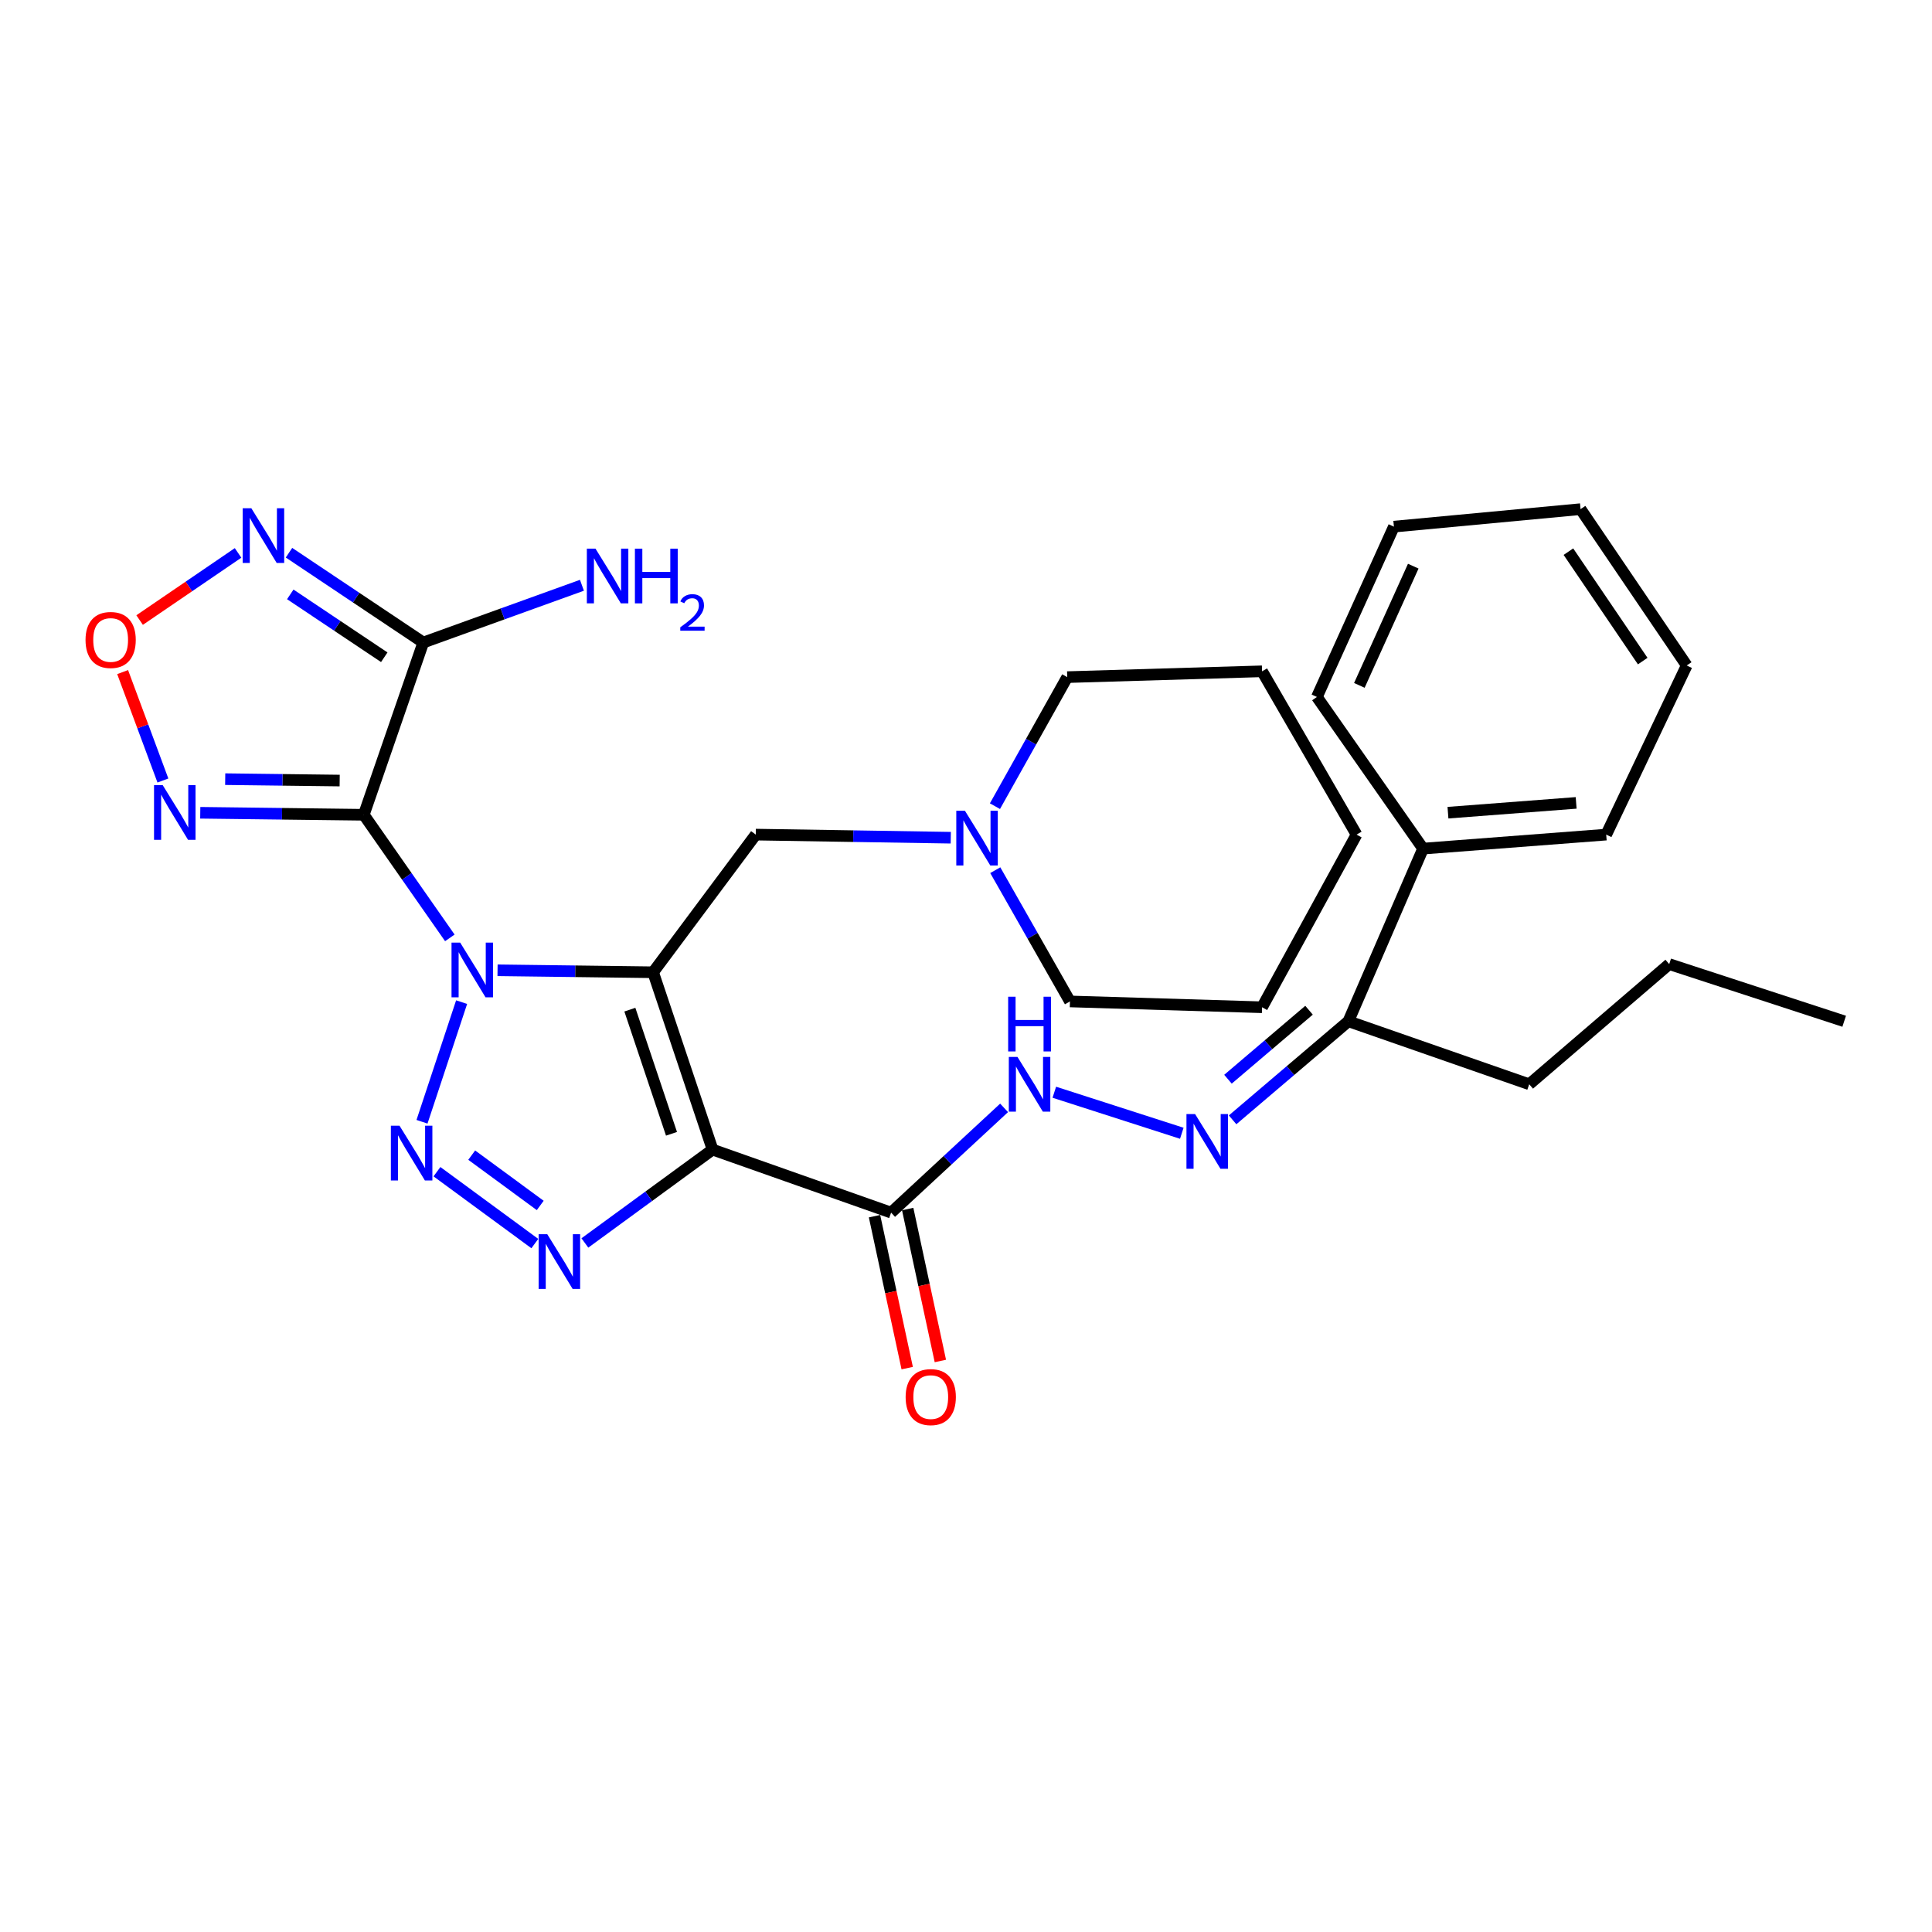 <?xml version='1.0' encoding='iso-8859-1'?>
<svg version='1.1' baseProfile='full'
              xmlns='http://www.w3.org/2000/svg'
                      xmlns:rdkit='http://www.rdkit.org/xml'
                      xmlns:xlink='http://www.w3.org/1999/xlink'
                  xml:space='preserve'
width='1000px' height='1000px' viewBox='0 0 1000 1000'>
<!-- END OF HEADER -->
<rect style='opacity:1.0;fill:#FFFFFF;stroke:none' width='1000' height='1000' x='0' y='0'> </rect>
<path class='bond-0' d='M 257.528,502.218 L 297.787,502.73' style='fill:none;fill-rule:evenodd;stroke:#0000FF;stroke-width:6px;stroke-linecap:butt;stroke-linejoin:miter;stroke-opacity:1' />
<path class='bond-0' d='M 297.787,502.73 L 338.046,503.242' style='fill:none;fill-rule:evenodd;stroke:#000000;stroke-width:6px;stroke-linecap:butt;stroke-linejoin:miter;stroke-opacity:1' />
<path class='bond-1' d='M 232.836,485.442 L 210.567,453.586' style='fill:none;fill-rule:evenodd;stroke:#0000FF;stroke-width:6px;stroke-linecap:butt;stroke-linejoin:miter;stroke-opacity:1' />
<path class='bond-1' d='M 210.567,453.586 L 188.298,421.73' style='fill:none;fill-rule:evenodd;stroke:#000000;stroke-width:6px;stroke-linecap:butt;stroke-linejoin:miter;stroke-opacity:1' />
<path class='bond-3' d='M 238.932,518.708 L 218.427,580.623' style='fill:none;fill-rule:evenodd;stroke:#0000FF;stroke-width:6px;stroke-linecap:butt;stroke-linejoin:miter;stroke-opacity:1' />
<path class='bond-2' d='M 338.046,503.242 L 368.832,595.036' style='fill:none;fill-rule:evenodd;stroke:#000000;stroke-width:6px;stroke-linecap:butt;stroke-linejoin:miter;stroke-opacity:1' />
<path class='bond-2' d='M 326.016,522.594 L 347.567,586.85' style='fill:none;fill-rule:evenodd;stroke:#000000;stroke-width:6px;stroke-linecap:butt;stroke-linejoin:miter;stroke-opacity:1' />
<path class='bond-10' d='M 338.046,503.242 L 391.181,431.992' style='fill:none;fill-rule:evenodd;stroke:#000000;stroke-width:6px;stroke-linecap:butt;stroke-linejoin:miter;stroke-opacity:1' />
<path class='bond-5' d='M 188.298,421.73 L 219.085,332.57' style='fill:none;fill-rule:evenodd;stroke:#000000;stroke-width:6px;stroke-linecap:butt;stroke-linejoin:miter;stroke-opacity:1' />
<path class='bond-6' d='M 188.298,421.73 L 145.976,421.211' style='fill:none;fill-rule:evenodd;stroke:#000000;stroke-width:6px;stroke-linecap:butt;stroke-linejoin:miter;stroke-opacity:1' />
<path class='bond-6' d='M 145.976,421.211 L 103.653,420.692' style='fill:none;fill-rule:evenodd;stroke:#0000FF;stroke-width:6px;stroke-linecap:butt;stroke-linejoin:miter;stroke-opacity:1' />
<path class='bond-6' d='M 175.817,404.017 L 146.191,403.654' style='fill:none;fill-rule:evenodd;stroke:#000000;stroke-width:6px;stroke-linecap:butt;stroke-linejoin:miter;stroke-opacity:1' />
<path class='bond-6' d='M 146.191,403.654 L 116.565,403.29' style='fill:none;fill-rule:evenodd;stroke:#0000FF;stroke-width:6px;stroke-linecap:butt;stroke-linejoin:miter;stroke-opacity:1' />
<path class='bond-8' d='M 368.832,595.036 L 461.231,627.646' style='fill:none;fill-rule:evenodd;stroke:#000000;stroke-width:6px;stroke-linecap:butt;stroke-linejoin:miter;stroke-opacity:1' />
<path class='bond-31' d='M 368.832,595.036 L 335.781,619.195' style='fill:none;fill-rule:evenodd;stroke:#000000;stroke-width:6px;stroke-linecap:butt;stroke-linejoin:miter;stroke-opacity:1' />
<path class='bond-31' d='M 335.781,619.195 L 302.73,643.354' style='fill:none;fill-rule:evenodd;stroke:#0000FF;stroke-width:6px;stroke-linecap:butt;stroke-linejoin:miter;stroke-opacity:1' />
<path class='bond-4' d='M 226.168,606.469 L 276.829,643.669' style='fill:none;fill-rule:evenodd;stroke:#0000FF;stroke-width:6px;stroke-linecap:butt;stroke-linejoin:miter;stroke-opacity:1' />
<path class='bond-4' d='M 244.16,597.896 L 279.623,623.936' style='fill:none;fill-rule:evenodd;stroke:#0000FF;stroke-width:6px;stroke-linecap:butt;stroke-linejoin:miter;stroke-opacity:1' />
<path class='bond-7' d='M 219.085,332.57 L 184.333,309.325' style='fill:none;fill-rule:evenodd;stroke:#000000;stroke-width:6px;stroke-linecap:butt;stroke-linejoin:miter;stroke-opacity:1' />
<path class='bond-7' d='M 184.333,309.325 L 149.582,286.079' style='fill:none;fill-rule:evenodd;stroke:#0000FF;stroke-width:6px;stroke-linecap:butt;stroke-linejoin:miter;stroke-opacity:1' />
<path class='bond-7' d='M 198.897,340.191 L 174.571,323.92' style='fill:none;fill-rule:evenodd;stroke:#000000;stroke-width:6px;stroke-linecap:butt;stroke-linejoin:miter;stroke-opacity:1' />
<path class='bond-7' d='M 174.571,323.92 L 150.245,307.648' style='fill:none;fill-rule:evenodd;stroke:#0000FF;stroke-width:6px;stroke-linecap:butt;stroke-linejoin:miter;stroke-opacity:1' />
<path class='bond-16' d='M 219.085,332.57 L 260.149,317.753' style='fill:none;fill-rule:evenodd;stroke:#000000;stroke-width:6px;stroke-linecap:butt;stroke-linejoin:miter;stroke-opacity:1' />
<path class='bond-16' d='M 260.149,317.753 L 301.212,302.936' style='fill:none;fill-rule:evenodd;stroke:#0000FF;stroke-width:6px;stroke-linecap:butt;stroke-linejoin:miter;stroke-opacity:1' />
<path class='bond-9' d='M 84.321,403.987 L 73.898,375.927' style='fill:none;fill-rule:evenodd;stroke:#0000FF;stroke-width:6px;stroke-linecap:butt;stroke-linejoin:miter;stroke-opacity:1' />
<path class='bond-9' d='M 73.898,375.927 L 63.475,347.868' style='fill:none;fill-rule:evenodd;stroke:#FF0000;stroke-width:6px;stroke-linecap:butt;stroke-linejoin:miter;stroke-opacity:1' />
<path class='bond-32' d='M 123.221,286.188 L 97.743,303.563' style='fill:none;fill-rule:evenodd;stroke:#0000FF;stroke-width:6px;stroke-linecap:butt;stroke-linejoin:miter;stroke-opacity:1' />
<path class='bond-32' d='M 97.743,303.563 L 72.266,320.939' style='fill:none;fill-rule:evenodd;stroke:#FF0000;stroke-width:6px;stroke-linecap:butt;stroke-linejoin:miter;stroke-opacity:1' />
<path class='bond-12' d='M 461.231,627.646 L 490.474,600.541' style='fill:none;fill-rule:evenodd;stroke:#000000;stroke-width:6px;stroke-linecap:butt;stroke-linejoin:miter;stroke-opacity:1' />
<path class='bond-12' d='M 490.474,600.541 L 519.717,573.435' style='fill:none;fill-rule:evenodd;stroke:#0000FF;stroke-width:6px;stroke-linecap:butt;stroke-linejoin:miter;stroke-opacity:1' />
<path class='bond-15' d='M 452.648,629.493 L 461.107,668.814' style='fill:none;fill-rule:evenodd;stroke:#000000;stroke-width:6px;stroke-linecap:butt;stroke-linejoin:miter;stroke-opacity:1' />
<path class='bond-15' d='M 461.107,668.814 L 469.566,708.136' style='fill:none;fill-rule:evenodd;stroke:#FF0000;stroke-width:6px;stroke-linecap:butt;stroke-linejoin:miter;stroke-opacity:1' />
<path class='bond-15' d='M 469.814,625.8 L 478.273,665.121' style='fill:none;fill-rule:evenodd;stroke:#000000;stroke-width:6px;stroke-linecap:butt;stroke-linejoin:miter;stroke-opacity:1' />
<path class='bond-15' d='M 478.273,665.121 L 486.732,704.443' style='fill:none;fill-rule:evenodd;stroke:#FF0000;stroke-width:6px;stroke-linecap:butt;stroke-linejoin:miter;stroke-opacity:1' />
<path class='bond-13' d='M 391.181,431.992 L 441.645,432.796' style='fill:none;fill-rule:evenodd;stroke:#000000;stroke-width:6px;stroke-linecap:butt;stroke-linejoin:miter;stroke-opacity:1' />
<path class='bond-13' d='M 441.645,432.796 L 492.109,433.6' style='fill:none;fill-rule:evenodd;stroke:#0000FF;stroke-width:6px;stroke-linecap:butt;stroke-linejoin:miter;stroke-opacity:1' />
<path class='bond-11' d='M 611.695,586.577 L 545.709,565.338' style='fill:none;fill-rule:evenodd;stroke:#0000FF;stroke-width:6px;stroke-linecap:butt;stroke-linejoin:miter;stroke-opacity:1' />
<path class='bond-14' d='M 637.989,579.627 L 667.956,554.116' style='fill:none;fill-rule:evenodd;stroke:#0000FF;stroke-width:6px;stroke-linecap:butt;stroke-linejoin:miter;stroke-opacity:1' />
<path class='bond-14' d='M 667.956,554.116 L 697.923,528.605' style='fill:none;fill-rule:evenodd;stroke:#000000;stroke-width:6px;stroke-linecap:butt;stroke-linejoin:miter;stroke-opacity:1' />
<path class='bond-14' d='M 635.597,558.603 L 656.574,540.745' style='fill:none;fill-rule:evenodd;stroke:#0000FF;stroke-width:6px;stroke-linecap:butt;stroke-linejoin:miter;stroke-opacity:1' />
<path class='bond-14' d='M 656.574,540.745 L 677.551,522.888' style='fill:none;fill-rule:evenodd;stroke:#000000;stroke-width:6px;stroke-linecap:butt;stroke-linejoin:miter;stroke-opacity:1' />
<path class='bond-18' d='M 514.984,417.268 L 533.692,383.874' style='fill:none;fill-rule:evenodd;stroke:#0000FF;stroke-width:6px;stroke-linecap:butt;stroke-linejoin:miter;stroke-opacity:1' />
<path class='bond-18' d='M 533.692,383.874 L 552.4,350.48' style='fill:none;fill-rule:evenodd;stroke:#000000;stroke-width:6px;stroke-linecap:butt;stroke-linejoin:miter;stroke-opacity:1' />
<path class='bond-19' d='M 515.153,450.408 L 534.479,484.375' style='fill:none;fill-rule:evenodd;stroke:#0000FF;stroke-width:6px;stroke-linecap:butt;stroke-linejoin:miter;stroke-opacity:1' />
<path class='bond-19' d='M 534.479,484.375 L 553.805,518.343' style='fill:none;fill-rule:evenodd;stroke:#000000;stroke-width:6px;stroke-linecap:butt;stroke-linejoin:miter;stroke-opacity:1' />
<path class='bond-17' d='M 697.923,528.605 L 736.582,439.24' style='fill:none;fill-rule:evenodd;stroke:#000000;stroke-width:6px;stroke-linecap:butt;stroke-linejoin:miter;stroke-opacity:1' />
<path class='bond-20' d='M 697.923,528.605 L 791.522,561.215' style='fill:none;fill-rule:evenodd;stroke:#000000;stroke-width:6px;stroke-linecap:butt;stroke-linejoin:miter;stroke-opacity:1' />
<path class='bond-21' d='M 736.582,439.24 L 831.37,431.992' style='fill:none;fill-rule:evenodd;stroke:#000000;stroke-width:6px;stroke-linecap:butt;stroke-linejoin:miter;stroke-opacity:1' />
<path class='bond-21' d='M 749.462,420.645 L 815.813,415.572' style='fill:none;fill-rule:evenodd;stroke:#000000;stroke-width:6px;stroke-linecap:butt;stroke-linejoin:miter;stroke-opacity:1' />
<path class='bond-22' d='M 736.582,439.24 L 681.623,360.743' style='fill:none;fill-rule:evenodd;stroke:#000000;stroke-width:6px;stroke-linecap:butt;stroke-linejoin:miter;stroke-opacity:1' />
<path class='bond-25' d='M 552.4,350.48 L 653.246,347.466' style='fill:none;fill-rule:evenodd;stroke:#000000;stroke-width:6px;stroke-linecap:butt;stroke-linejoin:miter;stroke-opacity:1' />
<path class='bond-24' d='M 553.805,518.343 L 653.246,521.357' style='fill:none;fill-rule:evenodd;stroke:#000000;stroke-width:6px;stroke-linecap:butt;stroke-linejoin:miter;stroke-opacity:1' />
<path class='bond-23' d='M 791.522,561.215 L 863.981,499.028' style='fill:none;fill-rule:evenodd;stroke:#000000;stroke-width:6px;stroke-linecap:butt;stroke-linejoin:miter;stroke-opacity:1' />
<path class='bond-27' d='M 831.37,431.992 L 873.034,344.452' style='fill:none;fill-rule:evenodd;stroke:#000000;stroke-width:6px;stroke-linecap:butt;stroke-linejoin:miter;stroke-opacity:1' />
<path class='bond-28' d='M 681.623,360.743 L 721.482,272.588' style='fill:none;fill-rule:evenodd;stroke:#000000;stroke-width:6px;stroke-linecap:butt;stroke-linejoin:miter;stroke-opacity:1' />
<path class='bond-28' d='M 703.601,354.753 L 731.502,293.045' style='fill:none;fill-rule:evenodd;stroke:#000000;stroke-width:6px;stroke-linecap:butt;stroke-linejoin:miter;stroke-opacity:1' />
<path class='bond-26' d='M 863.981,499.028 L 954.545,528.605' style='fill:none;fill-rule:evenodd;stroke:#000000;stroke-width:6px;stroke-linecap:butt;stroke-linejoin:miter;stroke-opacity:1' />
<path class='bond-29' d='M 653.246,521.357 L 702.147,431.992' style='fill:none;fill-rule:evenodd;stroke:#000000;stroke-width:6px;stroke-linecap:butt;stroke-linejoin:miter;stroke-opacity:1' />
<path class='bond-33' d='M 653.246,347.466 L 702.147,431.992' style='fill:none;fill-rule:evenodd;stroke:#000000;stroke-width:6px;stroke-linecap:butt;stroke-linejoin:miter;stroke-opacity:1' />
<path class='bond-34' d='M 873.034,344.452 L 818.094,263.535' style='fill:none;fill-rule:evenodd;stroke:#000000;stroke-width:6px;stroke-linecap:butt;stroke-linejoin:miter;stroke-opacity:1' />
<path class='bond-34' d='M 850.266,342.178 L 811.808,285.536' style='fill:none;fill-rule:evenodd;stroke:#000000;stroke-width:6px;stroke-linecap:butt;stroke-linejoin:miter;stroke-opacity:1' />
<path class='bond-30' d='M 721.482,272.588 L 818.094,263.535' style='fill:none;fill-rule:evenodd;stroke:#000000;stroke-width:6px;stroke-linecap:butt;stroke-linejoin:miter;stroke-opacity:1' />
<path  class='atom-0' d='M 238.188 487.892
L 247.468 502.892
Q 248.388 504.372, 249.868 507.052
Q 251.348 509.732, 251.428 509.892
L 251.428 487.892
L 255.188 487.892
L 255.188 516.212
L 251.308 516.212
L 241.348 499.812
Q 240.188 497.892, 238.948 495.692
Q 237.748 493.492, 237.388 492.812
L 237.388 516.212
L 233.708 516.212
L 233.708 487.892
L 238.188 487.892
' fill='#0000FF'/>
<path  class='atom-4' d='M 206.796 582.68
L 216.076 597.68
Q 216.996 599.16, 218.476 601.84
Q 219.956 604.52, 220.036 604.68
L 220.036 582.68
L 223.796 582.68
L 223.796 611
L 219.916 611
L 209.956 594.6
Q 208.796 592.68, 207.556 590.48
Q 206.356 588.28, 205.996 587.6
L 205.996 611
L 202.316 611
L 202.316 582.68
L 206.796 582.68
' fill='#0000FF'/>
<path  class='atom-5' d='M 283.275 638.839
L 292.555 653.839
Q 293.475 655.319, 294.955 657.999
Q 296.435 660.679, 296.515 660.839
L 296.515 638.839
L 300.275 638.839
L 300.275 667.159
L 296.395 667.159
L 286.435 650.759
Q 285.275 648.839, 284.035 646.639
Q 282.835 644.439, 282.475 643.759
L 282.475 667.159
L 278.795 667.159
L 278.795 638.839
L 283.275 638.839
' fill='#0000FF'/>
<path  class='atom-7' d='M 84.207 406.37
L 93.487 421.37
Q 94.407 422.85, 95.887 425.53
Q 97.367 428.21, 97.447 428.37
L 97.447 406.37
L 101.207 406.37
L 101.207 434.69
L 97.327 434.69
L 87.367 418.29
Q 86.207 416.37, 84.967 414.17
Q 83.767 411.97, 83.407 411.29
L 83.407 434.69
L 79.727 434.69
L 79.727 406.37
L 84.207 406.37
' fill='#0000FF'/>
<path  class='atom-8' d='M 130.094 263.071
L 139.374 278.071
Q 140.294 279.551, 141.774 282.231
Q 143.254 284.911, 143.334 285.071
L 143.334 263.071
L 147.094 263.071
L 147.094 291.391
L 143.214 291.391
L 133.254 274.991
Q 132.094 273.071, 130.854 270.871
Q 129.654 268.671, 129.294 267.991
L 129.294 291.391
L 125.614 291.391
L 125.614 263.071
L 130.094 263.071
' fill='#0000FF'/>
<path  class='atom-10' d='M 44.271 331.246
Q 44.271 324.446, 47.631 320.646
Q 50.991 316.846, 57.271 316.846
Q 63.551 316.846, 66.911 320.646
Q 70.271 324.446, 70.271 331.246
Q 70.271 338.126, 66.871 342.046
Q 63.471 345.926, 57.271 345.926
Q 51.031 345.926, 47.631 342.046
Q 44.271 338.166, 44.271 331.246
M 57.271 342.726
Q 61.591 342.726, 63.911 339.846
Q 66.271 336.926, 66.271 331.246
Q 66.271 325.686, 63.911 322.886
Q 61.591 320.046, 57.271 320.046
Q 52.951 320.046, 50.591 322.846
Q 48.271 325.646, 48.271 331.246
Q 48.271 336.966, 50.591 339.846
Q 52.951 342.726, 57.271 342.726
' fill='#FF0000'/>
<path  class='atom-12' d='M 618.59 576.652
L 627.87 591.652
Q 628.79 593.132, 630.27 595.812
Q 631.75 598.492, 631.83 598.652
L 631.83 576.652
L 635.59 576.652
L 635.59 604.972
L 631.71 604.972
L 621.75 588.572
Q 620.59 586.652, 619.35 584.452
Q 618.15 582.252, 617.79 581.572
L 617.79 604.972
L 614.11 604.972
L 614.11 576.652
L 618.59 576.652
' fill='#0000FF'/>
<path  class='atom-13' d='M 526.64 547.055
L 535.92 562.055
Q 536.84 563.535, 538.32 566.215
Q 539.8 568.895, 539.88 569.055
L 539.88 547.055
L 543.64 547.055
L 543.64 575.375
L 539.76 575.375
L 529.8 558.975
Q 528.64 557.055, 527.4 554.855
Q 526.2 552.655, 525.84 551.975
L 525.84 575.375
L 522.16 575.375
L 522.16 547.055
L 526.64 547.055
' fill='#0000FF'/>
<path  class='atom-13' d='M 521.82 515.903
L 525.66 515.903
L 525.66 527.943
L 540.14 527.943
L 540.14 515.903
L 543.98 515.903
L 543.98 544.223
L 540.14 544.223
L 540.14 531.143
L 525.66 531.143
L 525.66 544.223
L 521.82 544.223
L 521.82 515.903
' fill='#0000FF'/>
<path  class='atom-14' d='M 499.453 419.656
L 508.733 434.656
Q 509.653 436.136, 511.133 438.816
Q 512.613 441.496, 512.693 441.656
L 512.693 419.656
L 516.453 419.656
L 516.453 447.976
L 512.573 447.976
L 502.613 431.576
Q 501.453 429.656, 500.213 427.456
Q 499.013 425.256, 498.653 424.576
L 498.653 447.976
L 494.973 447.976
L 494.973 419.656
L 499.453 419.656
' fill='#0000FF'/>
<path  class='atom-16' d='M 468.755 723.129
Q 468.755 716.329, 472.115 712.529
Q 475.475 708.729, 481.755 708.729
Q 488.035 708.729, 491.395 712.529
Q 494.755 716.329, 494.755 723.129
Q 494.755 730.009, 491.355 733.929
Q 487.955 737.809, 481.755 737.809
Q 475.515 737.809, 472.115 733.929
Q 468.755 730.049, 468.755 723.129
M 481.755 734.609
Q 486.075 734.609, 488.395 731.729
Q 490.755 728.809, 490.755 723.129
Q 490.755 717.569, 488.395 714.769
Q 486.075 711.929, 481.755 711.929
Q 477.435 711.929, 475.075 714.729
Q 472.755 717.529, 472.755 723.129
Q 472.755 728.849, 475.075 731.729
Q 477.435 734.609, 481.755 734.609
' fill='#FF0000'/>
<path  class='atom-17' d='M 308.228 283.985
L 317.508 298.985
Q 318.428 300.465, 319.908 303.145
Q 321.388 305.825, 321.468 305.985
L 321.468 283.985
L 325.228 283.985
L 325.228 312.305
L 321.348 312.305
L 311.388 295.905
Q 310.228 293.985, 308.988 291.785
Q 307.788 289.585, 307.428 288.905
L 307.428 312.305
L 303.748 312.305
L 303.748 283.985
L 308.228 283.985
' fill='#0000FF'/>
<path  class='atom-17' d='M 328.628 283.985
L 332.468 283.985
L 332.468 296.025
L 346.948 296.025
L 346.948 283.985
L 350.788 283.985
L 350.788 312.305
L 346.948 312.305
L 346.948 299.225
L 332.468 299.225
L 332.468 312.305
L 328.628 312.305
L 328.628 283.985
' fill='#0000FF'/>
<path  class='atom-17' d='M 352.161 311.312
Q 352.847 309.543, 354.484 308.566
Q 356.121 307.563, 358.391 307.563
Q 361.216 307.563, 362.8 309.094
Q 364.384 310.625, 364.384 313.345
Q 364.384 316.117, 362.325 318.704
Q 360.292 321.291, 356.068 324.353
L 364.701 324.353
L 364.701 326.465
L 352.108 326.465
L 352.108 324.697
Q 355.593 322.215, 357.652 320.367
Q 359.737 318.519, 360.741 316.856
Q 361.744 315.193, 361.744 313.477
Q 361.744 311.681, 360.846 310.678
Q 359.949 309.675, 358.391 309.675
Q 356.886 309.675, 355.883 310.282
Q 354.88 310.889, 354.167 312.236
L 352.161 311.312
' fill='#0000FF'/>
</svg>
